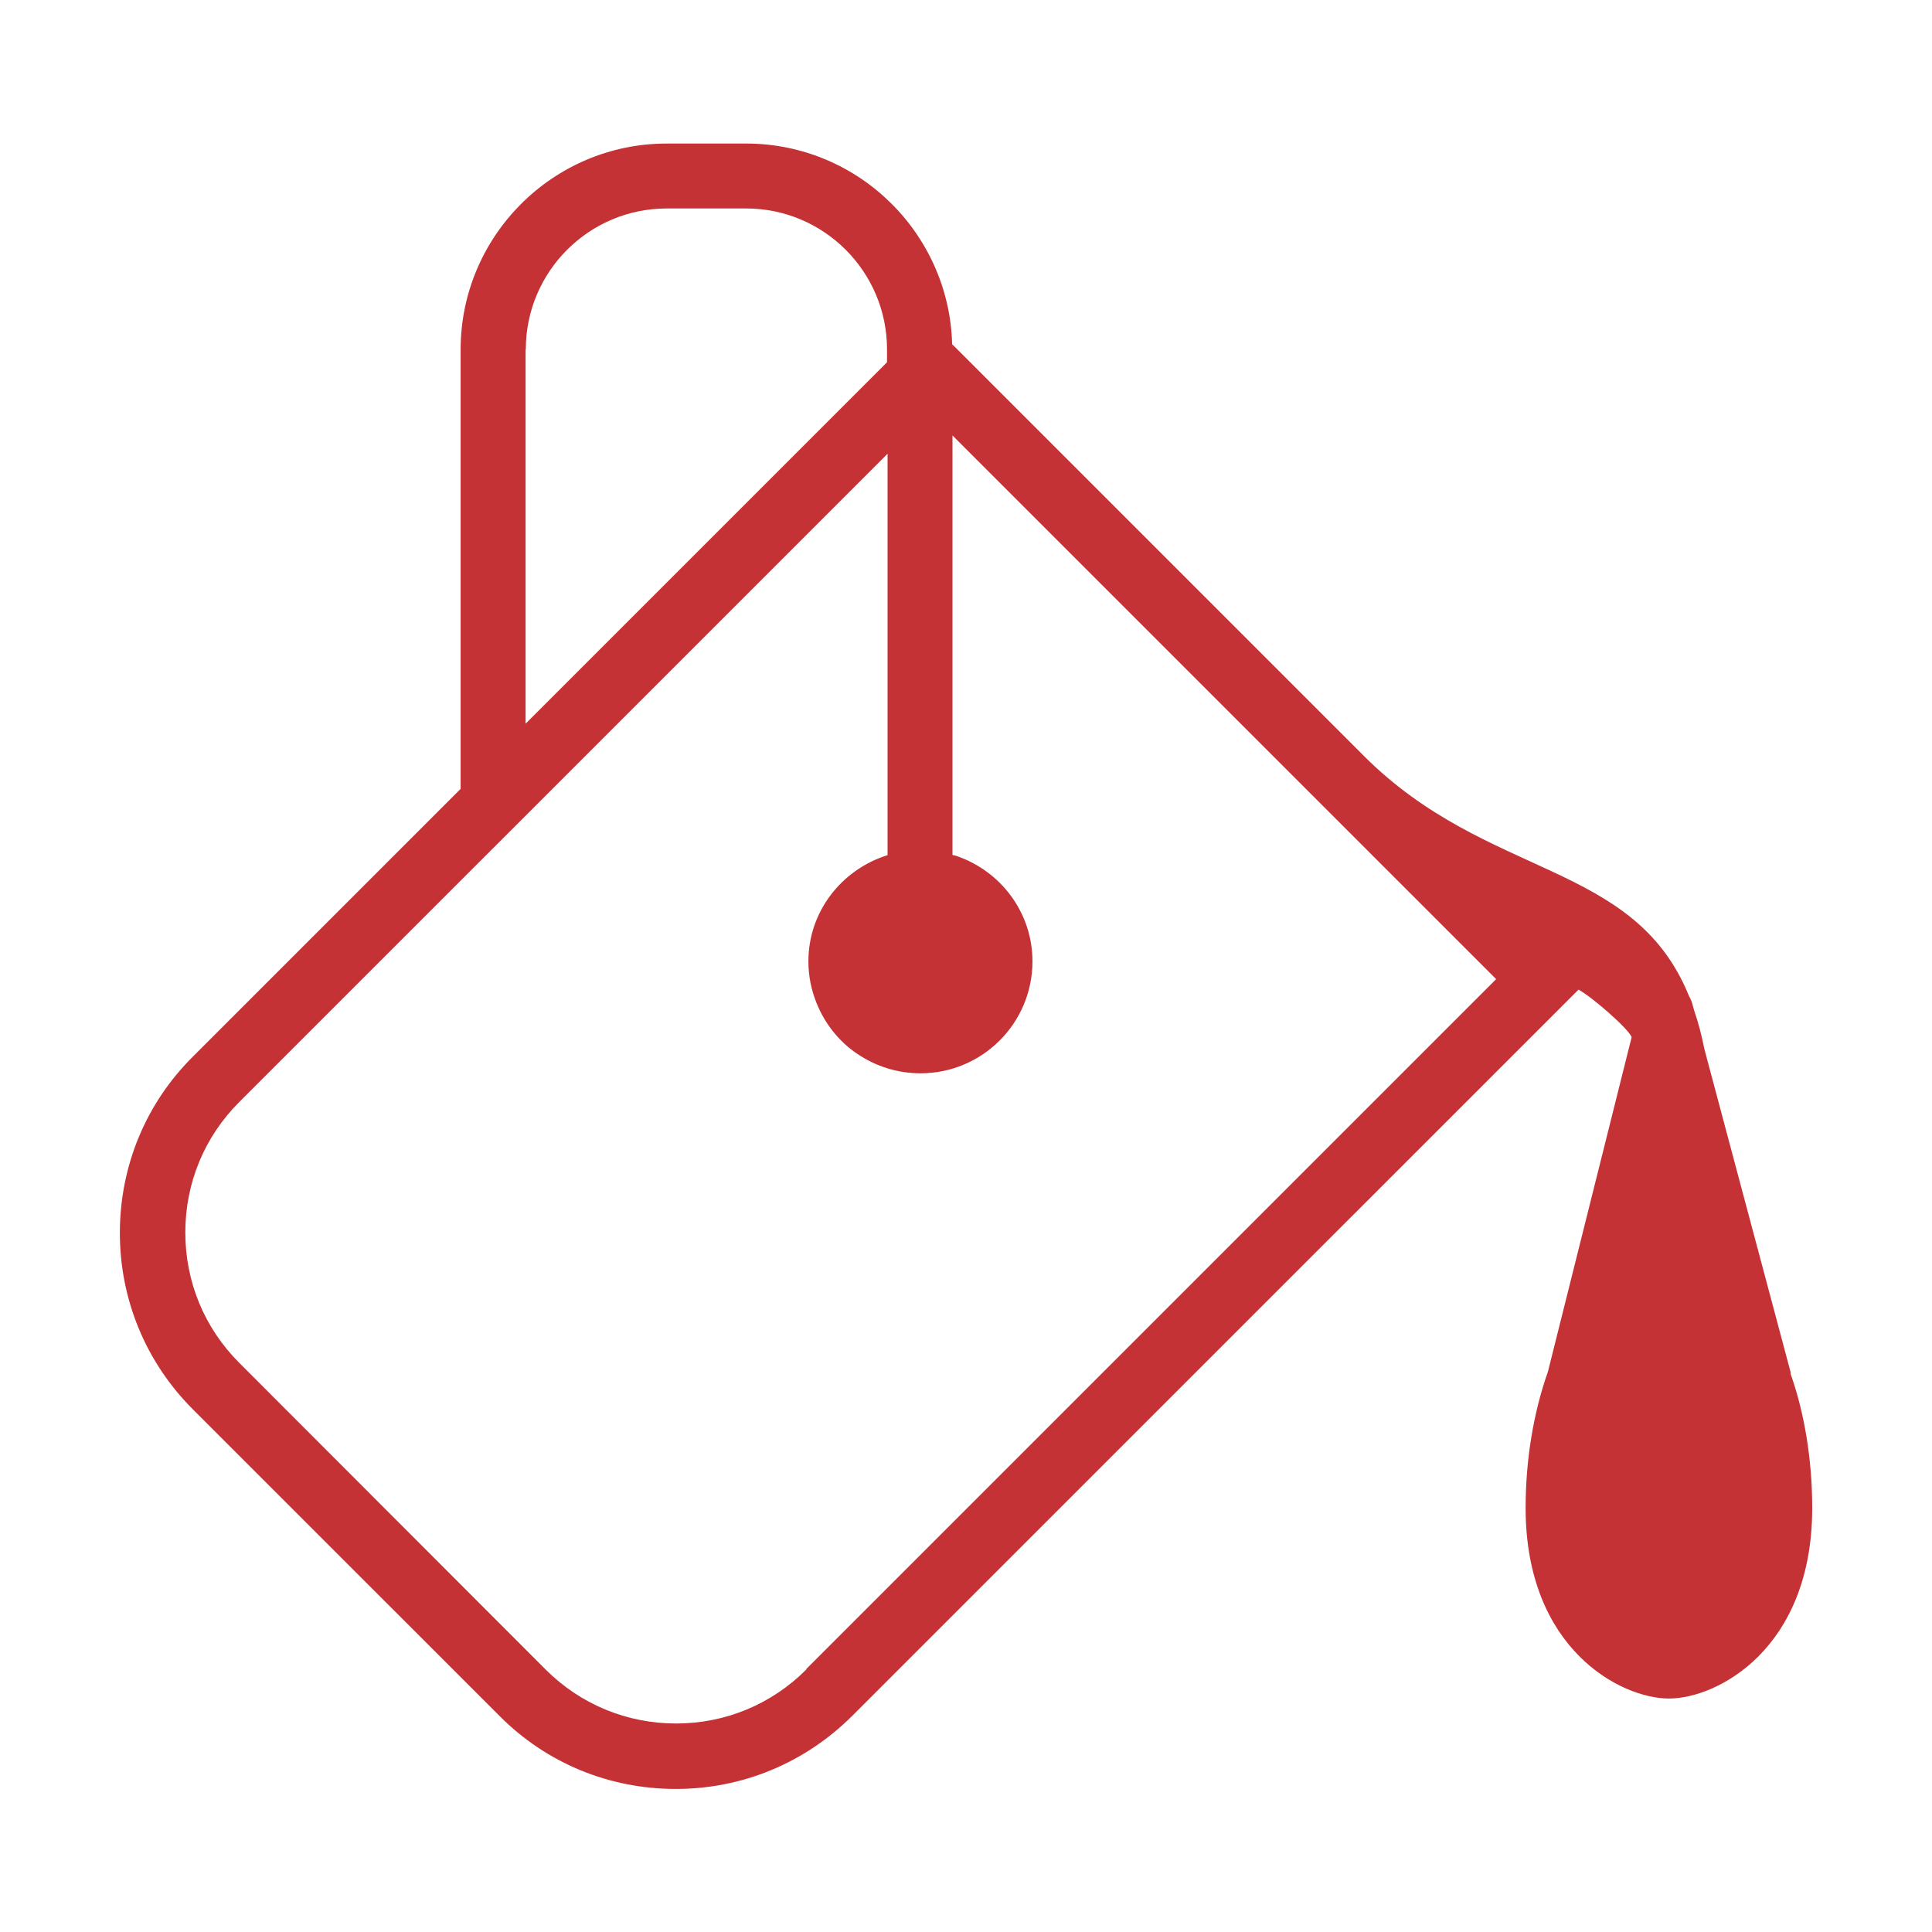 <svg width="50" height="50" viewBox="0 0 50 50" fill="none" xmlns="http://www.w3.org/2000/svg">
<path d="M46.345 35.527L44.108 27.145C44.039 26.798 43.956 26.472 43.845 26.152L43.789 25.951C43.768 25.881 43.733 25.819 43.706 25.764C42.275 22.264 38.504 22.77 35.296 19.562L24.643 8.909V9.048C24.643 6.111 22.254 3.715 19.31 3.715H17.254C14.317 3.715 11.921 6.104 11.921 9.048V20.416L4.99 27.347C3.768 28.562 3.102 30.187 3.102 31.909C3.102 33.632 3.775 35.257 4.99 36.472L12.928 44.409C14.143 45.632 15.768 46.298 17.491 46.298C19.213 46.298 20.831 45.625 22.053 44.409L40.852 25.611C41.227 25.819 42.143 26.625 42.227 26.84L40.06 35.5C39.685 36.562 39.483 37.777 39.483 39.027C39.483 42.673 41.942 43.958 43.192 43.958C44.442 43.958 46.9 42.673 46.9 39.027C46.9 37.777 46.699 36.562 46.338 35.548L46.345 35.527ZM13.608 9.041C13.608 7.027 15.247 5.395 17.254 5.395H19.31C21.324 5.395 22.956 7.034 22.956 9.041V9.375L13.602 18.729V9.048L13.608 9.041ZM20.866 43.208C19.963 44.111 18.768 44.604 17.497 44.604C16.227 44.604 15.025 44.111 14.122 43.208L6.192 35.27C5.289 34.368 4.796 33.173 4.796 31.895C4.796 30.618 5.289 29.423 6.192 28.52L12.039 22.673L13.616 21.097L22.97 11.743V22.131C21.789 22.5 20.921 23.583 20.921 24.881C20.921 25.264 20.997 25.618 21.129 25.951C21.345 26.493 21.713 26.958 22.192 27.277C22.657 27.59 23.213 27.777 23.824 27.777C25.421 27.777 26.72 26.479 26.72 24.881C26.72 23.611 25.893 22.541 24.754 22.152C24.72 22.139 24.685 22.139 24.65 22.125V11.27L38.72 25.34L20.866 43.194V43.208Z" fill="#C43235"/>
</svg>
